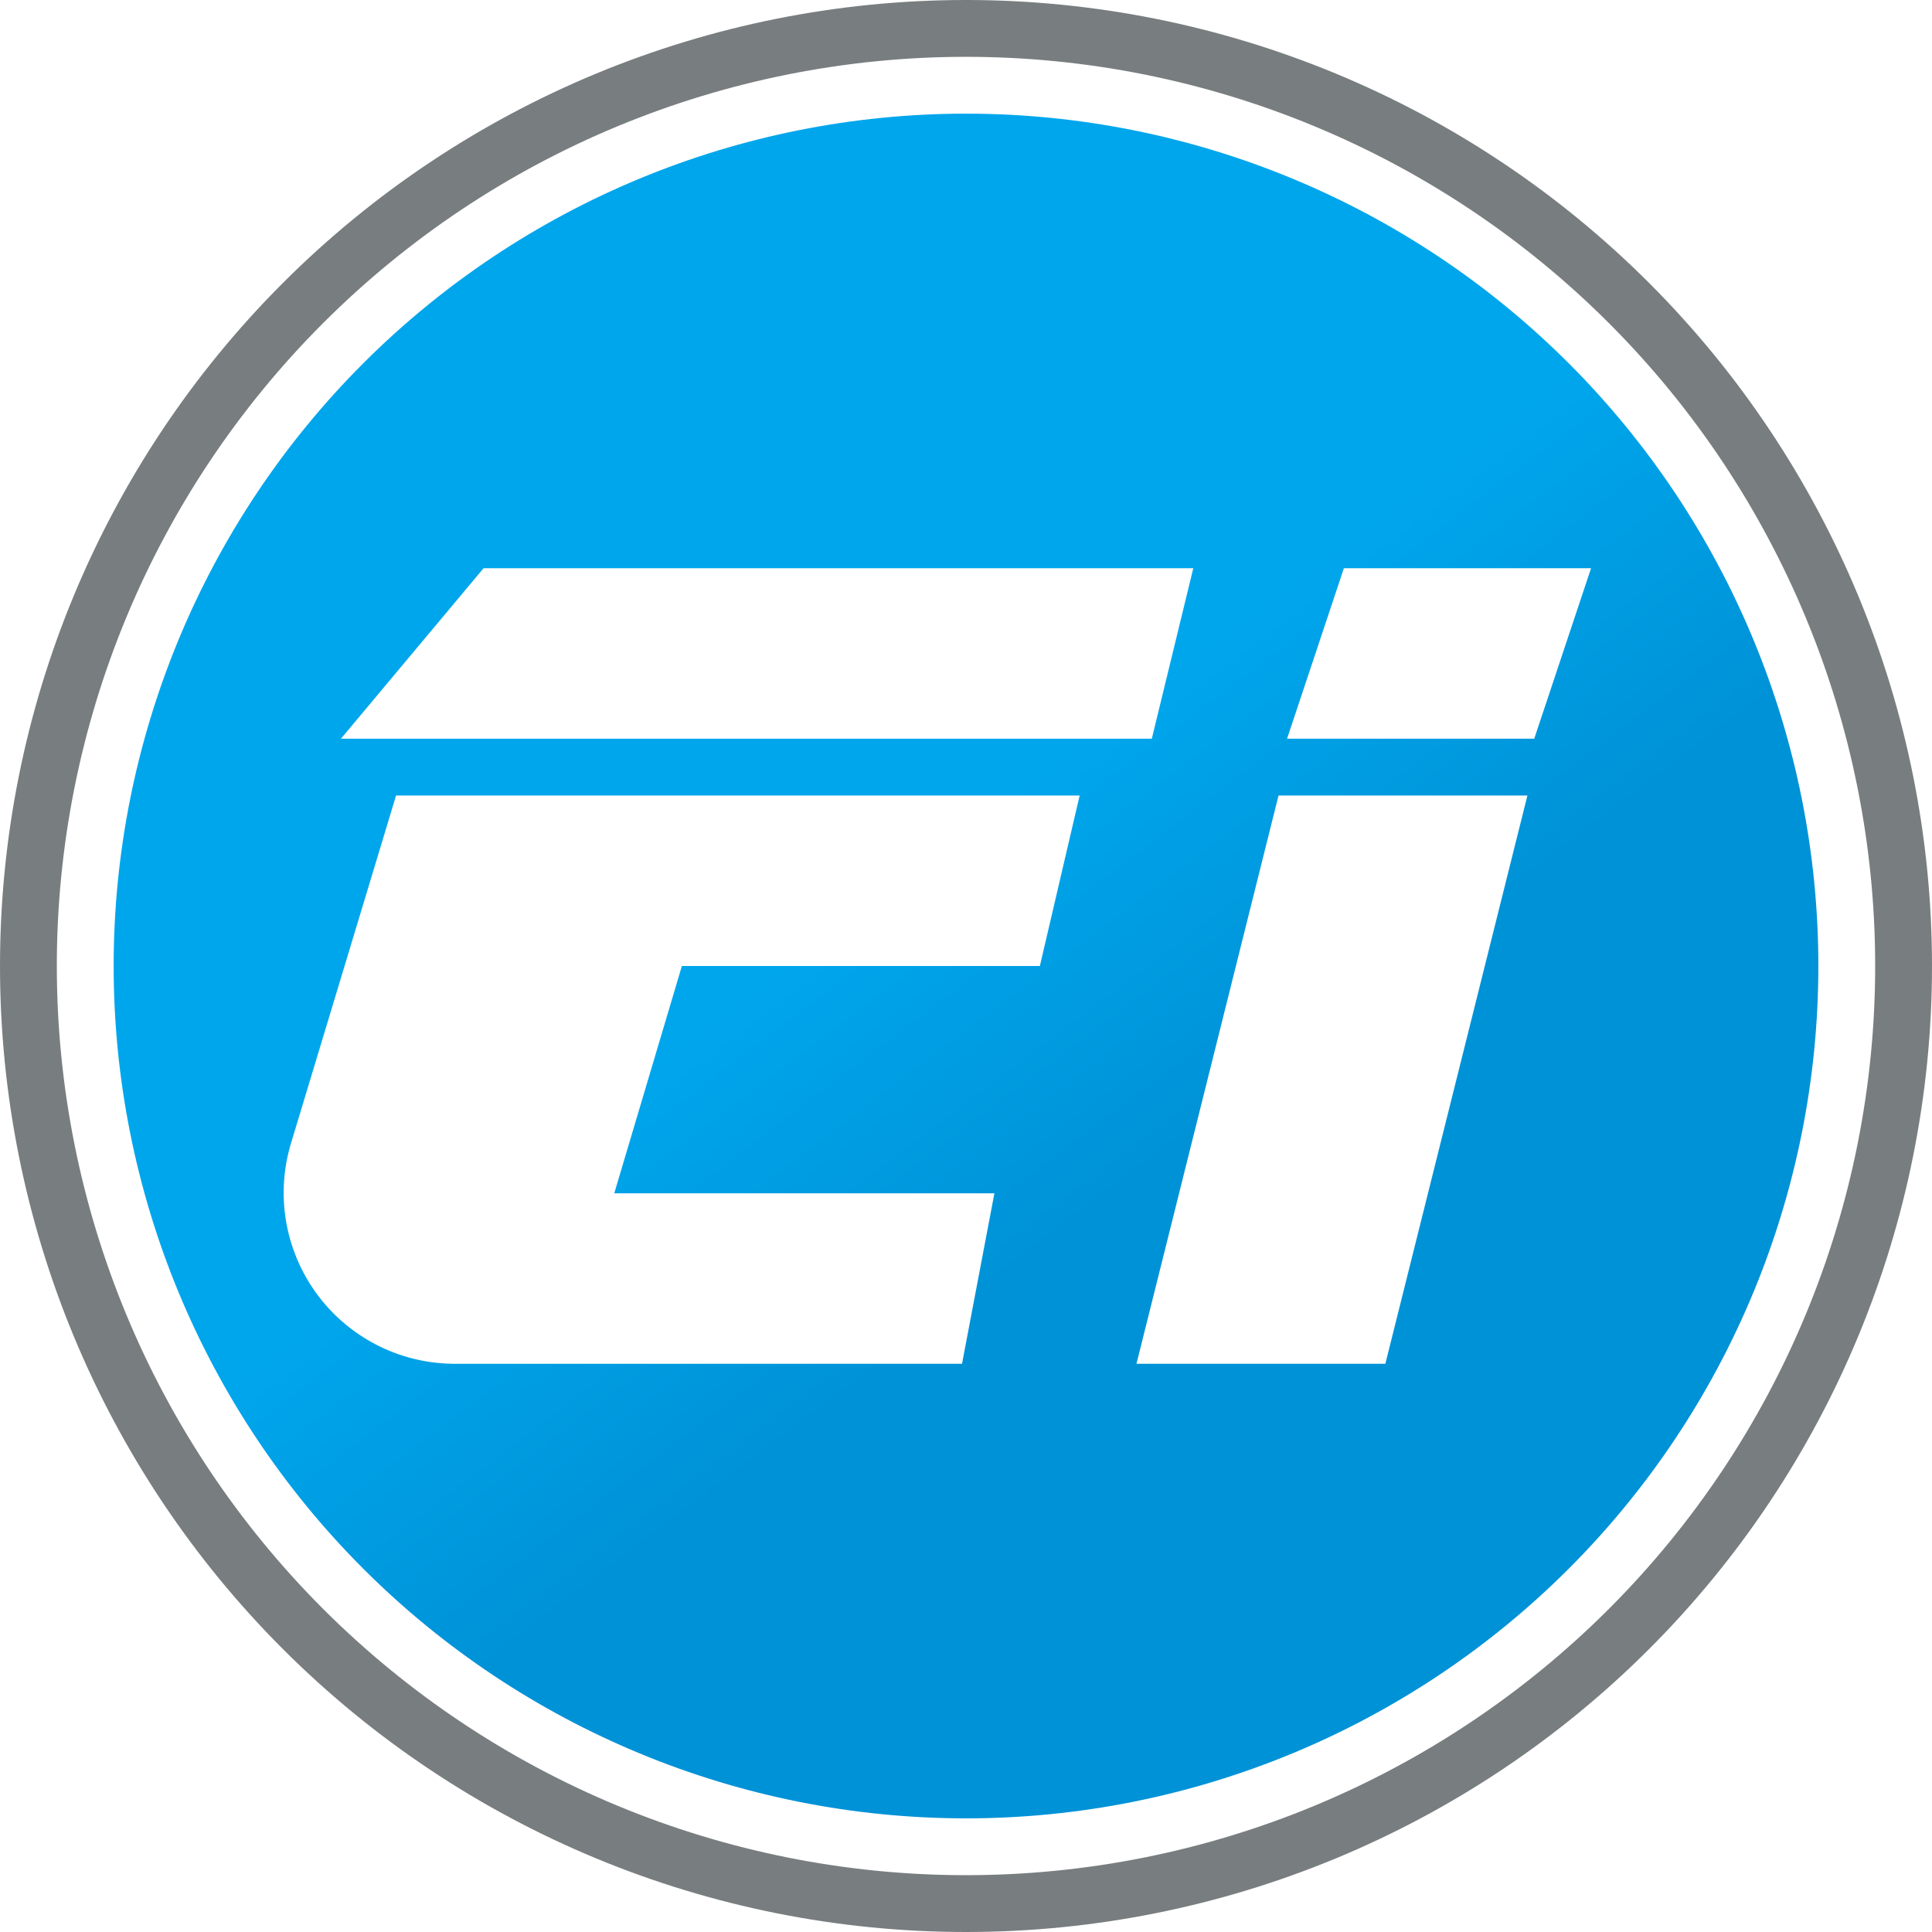 <svg width="34" height="34" viewBox="0 0 34 34" fill="none" xmlns="http://www.w3.org/2000/svg">
<path fill-rule="evenodd" clip-rule="evenodd" d="M17 34C21.509 34 25.833 32.209 29.021 29.021C32.209 25.833 34 21.509 34 17C34 12.491 32.209 8.167 29.021 4.979C25.833 1.791 21.509 0 17 0C12.491 0 8.167 1.791 4.979 4.979C1.791 8.167 0 12.491 0 17C0 21.509 1.791 25.833 4.979 29.021C8.167 32.209 12.491 34 17 34ZM17 33C21.244 33 25.313 31.314 28.314 28.314C31.314 25.313 33 21.244 33 17C33 12.757 31.314 8.687 28.314 5.686C25.313 2.686 21.244 1 17 1C12.757 1 8.687 2.686 5.686 5.686C2.686 8.687 1 12.757 1 17C1 21.244 2.686 25.313 5.686 28.314C8.687 31.314 12.757 33 17 33Z" fill="#787D7F"/>
<path fill-rule="evenodd" clip-rule="evenodd" d="M32 17C32 20.978 30.42 24.794 27.607 27.607C24.794 30.42 20.978 32 17 32C13.022 32 9.206 30.42 6.393 27.607C3.58 24.794 2 20.978 2 17C2 13.022 3.58 9.206 6.393 6.393C9.206 3.58 13.022 2 17 2C20.978 2 24.794 3.58 27.607 6.393C30.42 9.206 32 13.022 32 17ZM22.5 14H26.88L24.38 24H20L22.5 14ZM28 10H23.65L22.65 13H27L28 10ZM8.51 10H21L20.27 13H6L8.51 10ZM18.3 17L19 14H6.97L5.13 20.09C4.99 20.537 4.956 21.011 5.031 21.474C5.107 21.937 5.289 22.375 5.564 22.755C5.839 23.135 6.199 23.445 6.615 23.661C7.031 23.878 7.491 23.993 7.96 24H16.93L17.5 21H10.81L12 17H18.3Z" fill="url(#paint0_linear_3445_11)"/>
<defs>
<linearGradient id="paint0_linear_3445_11" x1="9.5" y1="5" x2="26.5" y2="27.5" gradientUnits="userSpaceOnUse">
<stop offset="0.43" stop-color="#00A6EC"/>
<stop offset="0.67" stop-color="#0092D7"/>
</linearGradient>
</defs>
</svg>
